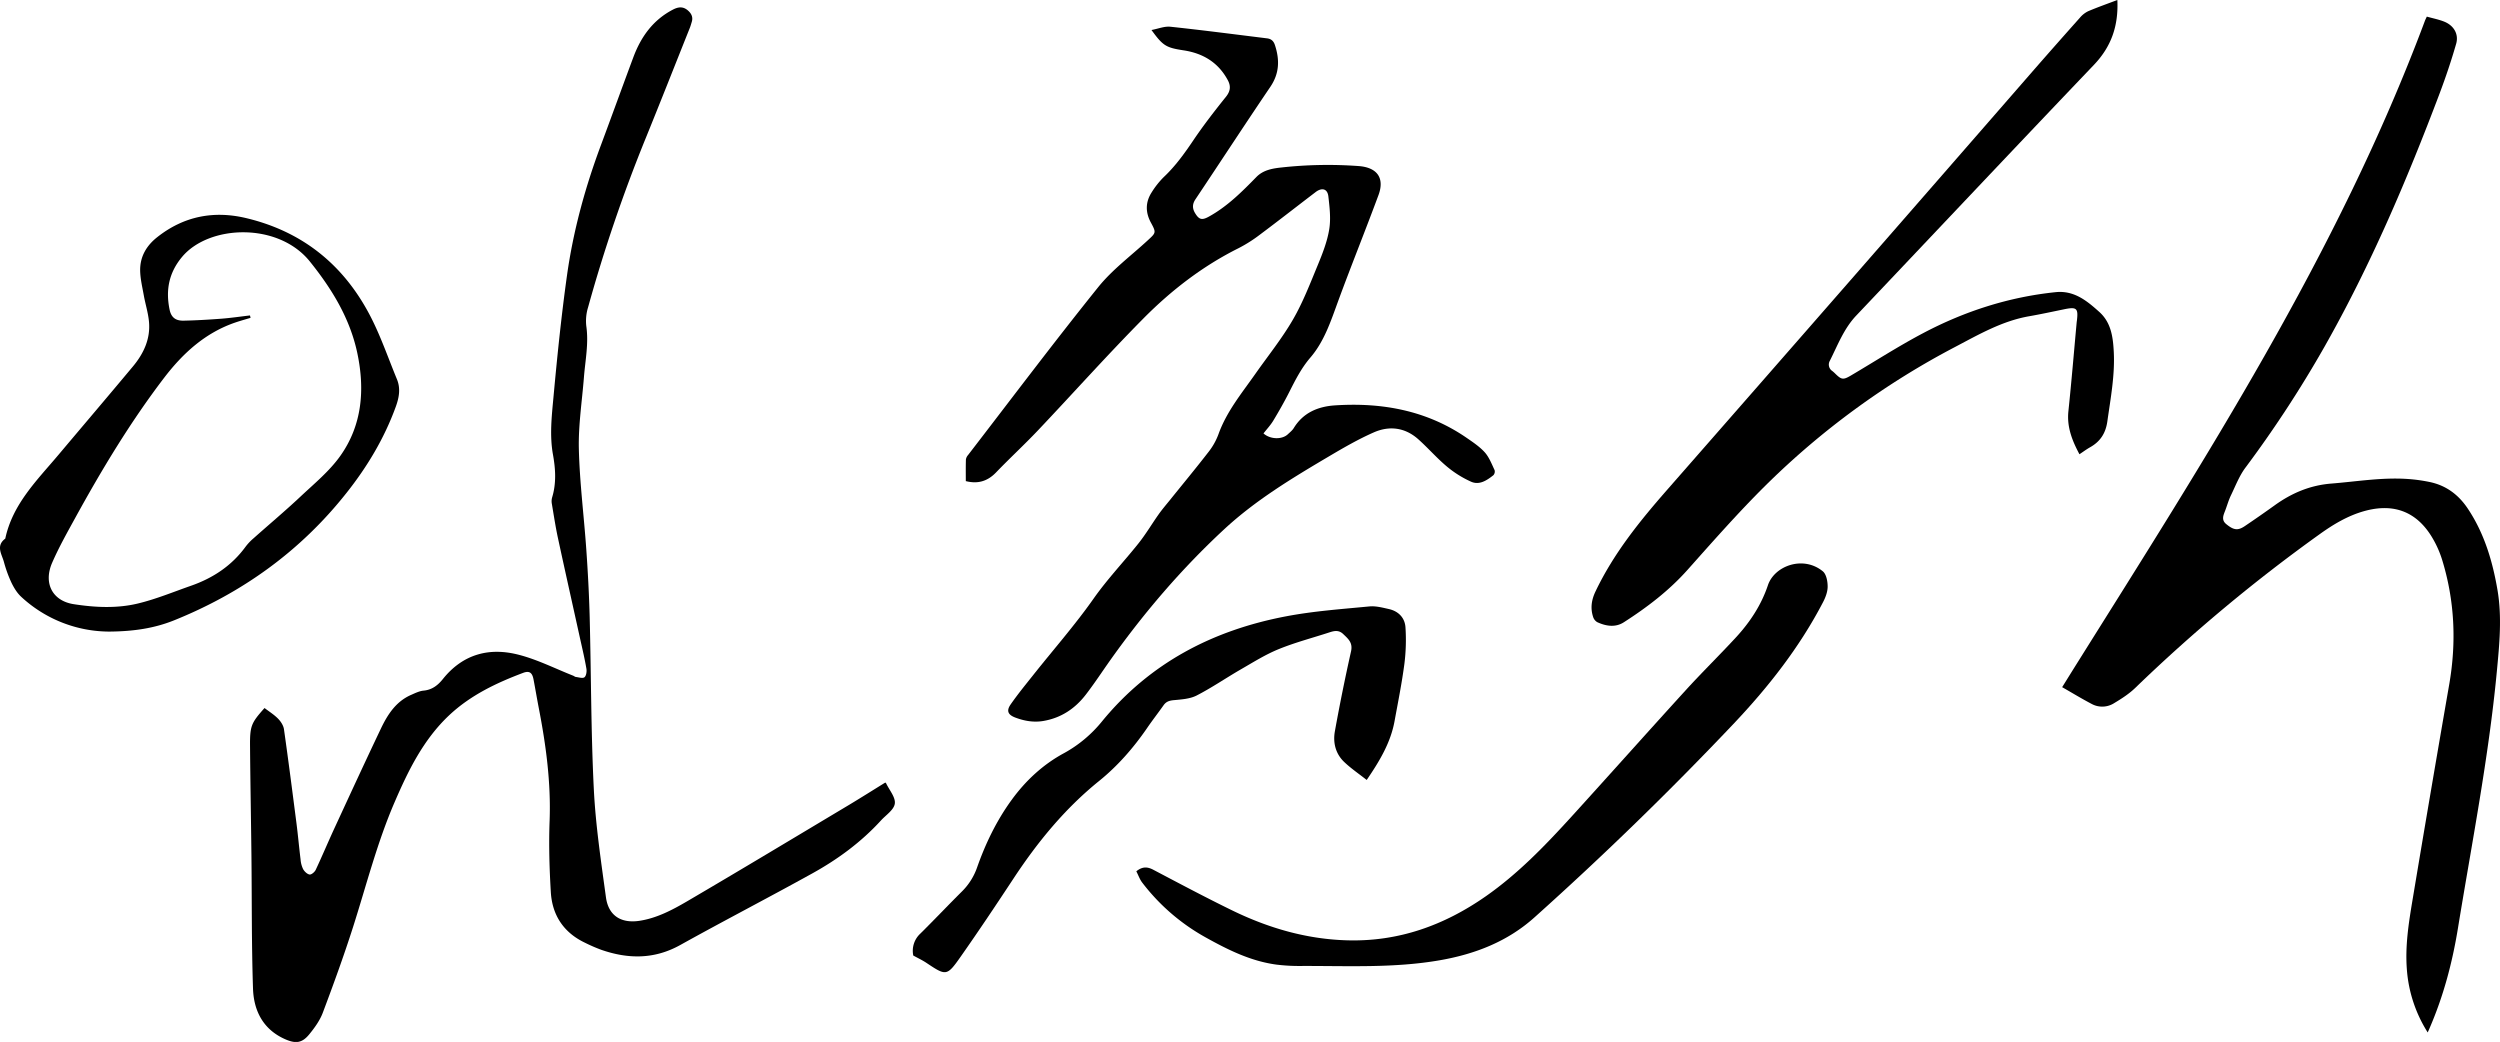 <svg xmlns="http://www.w3.org/2000/svg" viewBox="0 0 2070.8 863.08"><path d="M733.32,648.19c.4.37.58.46.65.6,2.66,5.64,7.91,11.62,7.23,16.82s-7.32,9.45-11.48,14c-16.32,17.86-35.6,32.06-56.61,43.71-36.38,20.15-73.34,39.27-109.68,59.48-21.41,11.9-43,11.68-65.24,4a134.54,134.54,0,0,1-13.81-6c-17.58-8.42-27-22.83-28.12-41.86-1.18-19.67-1.75-39.46-1-59.15,1.16-31.63-3-62.58-9-93.45-1.51-7.83-2.82-15.69-4.32-23.52-1.08-5.68-3.41-7.45-8.69-5.45-22.16,8.37-43.36,18.42-61,34.92-21.44,20.12-34,45.77-45.35,72.09-14.48,33.48-23.39,68.82-34.44,103.46-7.63,23.89-16.23,47.49-25.07,71-2.44,6.49-6.79,12.5-11.23,17.93-5.81,7.11-11,7.86-19.41,4.27-18.5-7.91-26.54-23.44-27.17-42.09-1.23-36.9-.9-73.86-1.31-110.8-.33-30-.91-60-1.15-90-.14-16.93.95-19.27,12-31.68,3.76,2.9,7.92,5.47,11.24,8.86,2.27,2.33,4.42,5.64,4.86,8.76,3.69,25.9,7,51.85,10.35,77.8,1.28,10,2.16,20,3.4,30a22.12,22.12,0,0,0,2.1,8c1.11,2,3.36,4.19,5.38,4.49,1.51.22,4.21-2.08,5.06-3.88,5.38-11.44,10.26-23.11,15.56-34.58,12.71-27.51,25.38-55,38.42-82.39,5.58-11.69,12.53-22.54,25.16-28,3.32-1.45,6.77-3.16,10.28-3.48,7-.66,11.83-4.48,15.94-9.62,16.66-20.78,38.65-26.5,63.33-19.94,15.27,4,29.69,11.32,44.48,17.16.81.31,1.53,1,2.34,1.1,2.42.29,5.63,1.36,7.09.24s2-4.65,1.66-6.89c-1.35-8-3.23-16-5-23.91-6.22-28.25-12.57-56.47-18.66-84.74-2-9.3-3.41-18.73-5-28.11a11.69,11.69,0,0,1,.19-5.17c3.61-11.79,2.88-23.69.75-35.53-2.88-15.95-1.05-31.89.4-47.68,3.09-33.64,6.51-67.28,11.19-100.72,5.2-37.14,15.1-73.22,28.26-108.39,9-24.16,17.77-48.44,26.78-72.61C531,30.38,540.92,16.61,557.21,8.06c4.41-2.32,8.35-2.93,12.4.43,3,2.54,4.63,5.55,3.41,9.58-.5,1.66-.95,3.34-1.59,4.94-12.32,30.85-24.48,61.75-37,92.5a1275.22,1275.22,0,0,0-47.33,139.1A38.19,38.19,0,0,0,485.63,270c2.1,14.36-.82,28.33-1.94,42.46-1.56,19.84-4.68,39.72-4.21,59.52.66,27.68,4.22,55.28,6.15,82.95,1.32,18.84,2.34,37.71,2.83,56.59,1.21,47.31,1.05,94.68,3.4,141.93,1.49,30,6,60,10.06,89.82C504,758.45,514.4,765,529.59,762.74c14.37-2.18,27.07-8.9,39.26-16,45-26.36,89.72-53.29,134.5-80.07C713.46,660.59,723.41,654.3,733.32,648.19Z"/><path d="M2010.92,855.2a112.87,112.87,0,0,1-17.29-52.5c-1.45-19.18,1.52-38.07,4.65-56.85q14.92-89.46,30.44-178.82c6.12-35.14,4.55-69.74-6-103.81a85.87,85.87,0,0,0-7.3-16.61c-12.84-22.56-32.29-30.3-57.38-23.17-13.37,3.8-25.11,10.81-36.29,18.81a1355.85,1355.85,0,0,0-153,127.48c-5.16,5-11.4,9-17.6,12.72a18.33,18.33,0,0,1-18.47.69c-8.21-4.3-16.14-9.14-24.56-13.95,4.5-7.22,8.31-13.37,12.15-19.5,53-84.59,106.59-168.86,155.91-255.71,50.63-89.15,96.5-180.56,132.42-276.73.35-.95.83-1.85,1.58-3.48,4.86,1.37,9.8,2.32,14.39,4.15,7.86,3.13,12.22,10.25,9.93,18.29-4,13.94-8.64,27.73-13.76,41.31-27.12,71.85-57.21,142.38-95.12,209.34a958,958,0,0,1-65.68,100.5c-5.09,6.82-8.23,15.13-12,22.91-1.94,4-3.16,8.42-4.76,12.63-1.49,3.9-3.38,7.77.88,11.25,6.11,5,9.59,5.53,15.35,1.64q12.51-8.44,24.77-17.24c14.06-10.11,29.23-16.58,46.88-18,21.25-1.69,42.36-5.31,63.78-3.77a135.64,135.64,0,0,1,17.5,2.43c13.59,2.78,23.91,10.35,31.64,21.87,13.72,20.46,20.55,43.33,24.68,67.29,3.91,22.69,1.66,45.3-.49,67.91-6.8,71.5-20.68,141.93-32.23,212.72-4.67,28.61-12,56.15-23.47,82.66Z"/><path d="M800,398.51c0-5.86-.1-11.89.09-17.91a7.13,7.13,0,0,1,1.75-3.65c35.79-46.44,71-93.3,107.75-139,11.71-14.57,27.25-26.07,41.12-38.88,6.87-6.34,7.12-6.33,2.55-14.78s-4.52-17,.76-25.08a69.27,69.27,0,0,1,10-12.59c9.55-9,17.08-19.48,24.39-30.31,8.41-12.48,17.67-24.42,27.1-36.17,3.76-4.7,4.11-8.89,1.49-13.75-7.83-14.57-20.41-22.2-36.46-24.66C965.85,39.48,963.32,38,953.8,24.86c5.62-1.05,10.8-3.24,15.7-2.71,26.72,2.84,53.38,6.34,80,9.62,3.45.42,5.43,2.15,6.56,5.61,4,12.18,3.74,23.42-3.84,34.6-20.92,30.85-41.27,62.09-62,93.1-2.67,4-2.67,7.58-.26,11.54,3.33,5.48,5.76,5.92,11.41,2.8,15.24-8.41,27.32-20.51,39.31-32.78,5.41-5.54,12.6-7,19.92-7.82a351.44,351.44,0,0,1,65-1.25c15.06,1.19,21.47,9.81,16.24,24-10.81,29.22-22.49,58.11-33.24,87.35-6.11,16.64-11.51,33.67-23.21,47.29-7.5,8.74-12.45,18.61-17.53,28.65-4.06,8-8.52,15.85-13.16,23.55-2.29,3.8-5.41,7.11-8.13,10.6,5.53,5,15.29,5.26,20.13.75,1.77-1.66,3.78-3.23,5-5.25,7.85-12.8,20.21-17.83,34.2-18.73,39.09-2.53,76.06,4.25,109,26.94,5.27,3.64,10.77,7.31,15,12,3.63,4.1,5.71,9.64,8.11,14.71a4.54,4.54,0,0,1-1,4.19c-5.4,4.28-11.59,8.45-18.48,5.38a86.67,86.67,0,0,1-20-12.52c-8.37-7-15.57-15.33-23.7-22.6-10.93-9.78-23.93-11.44-36.92-5.71-12.63,5.57-24.7,12.52-36.61,19.56-30.62,18.1-61.15,36.44-87.4,60.79-35.09,32.56-66.08,68.74-93.82,107.72-6.93,9.74-13.46,19.8-20.77,29.25-8.86,11.47-20.35,19.18-35,21.69-8.14,1.4-15.93,0-23.46-2.86-6-2.31-7.36-5.58-3.69-10.86,5.93-8.52,12.54-16.58,19-24.72,16.62-20.91,34.31-41.06,49.66-62.86,11.43-16.25,25-30.47,37.28-45.87,6-7.55,11-16,16.56-23.88,2.79-3.94,5.93-7.65,9-11.42,10.87-13.5,21.93-26.85,32.53-40.55a53.7,53.7,0,0,0,8.08-14.46c6.74-18.82,19.31-34,30.55-50,10.47-14.9,22-29.2,31.1-44.89,8.29-14.3,14.31-30,20.65-45.32,3.94-9.55,7.8-19.43,9.45-29.52,1.45-8.84.33-18.24-.71-27.28-.72-6.35-5.31-7.59-10.57-3.58-15.45,11.78-30.75,23.76-46.31,35.39a116.94,116.94,0,0,1-17.56,11.1c-29.68,14.82-55.67,34.87-78.77,58.21-29.87,30.18-58.18,61.91-87.39,92.74-11.32,11.95-23.46,23.11-34.87,35C817.78,398.76,809.78,401,800,398.51Z"/><path d="M1753.85,0c1,21.64-5.14,38.77-19.41,53.73-65.85,69-131.25,138.45-196.89,207.67-10.28,10.84-15.37,24.6-21.91,37.54a6.36,6.36,0,0,0,2.07,8.36,28.31,28.31,0,0,1,2.7,2.44c5,4.85,6.43,5,12.65,1.36,20-11.79,39.57-24.42,60.09-35.24C1627.46,257.76,1664,246,1702.77,242c15.3-1.56,25.86,7.17,36.15,16.4,9.75,8.75,11.3,20.66,11.95,32.78,1.05,19.54-2.61,38.64-5.31,57.87-1.39,9.85-5.86,16.69-14.31,21.44-3,1.69-5.78,3.78-8.8,5.78-6-11.26-10.52-22.5-9.15-35.61,2.58-24.65,4.62-49.35,6.89-74,0-.17.06-.34.09-.51,1.38-10.88,0-12.14-10.58-9.95-9.68,2-19.34,4.08-29.07,5.79-22.13,3.9-41.3,14.95-60.74,25.17a655.89,655.89,0,0,0-157.8,115.32c-22.38,22.2-43.25,45.95-64.24,69.5-15.41,17.3-33.54,31.1-52.85,43.49-6.94,4.45-14.73,3.23-22-.14a7.67,7.67,0,0,1-3.36-4.24c-2.41-7.26-1.38-14.18,1.92-21.12,15-31.51,36.58-58.23,59.41-84.29Q1533.08,232.08,1684.59,58q19-21.75,38.22-43.3a20.69,20.69,0,0,1,6.87-5.41C1737.44,6,1745.41,3.19,1753.85,0Z"/><path d="M941.24,721.72c5.09-4.13,9.28-3.8,14.12-1.25,21.61,11.38,43.19,22.86,65.13,33.56,30.06,14.66,61.63,23.9,95.37,24.86,42.6,1.23,80.36-12.38,114.88-36.5,26.65-18.63,49-41.84,70.76-65.73,31.73-34.89,63.09-70.12,94.87-105,13.55-14.86,27.94-28.95,41.58-43.73,11.63-12.6,21-26.86,26.45-43.17,5.42-16.1,29.23-24.86,45.48-11.52,2.92,2.41,4,8.3,4,12.6s-1.71,8.87-3.73,12.77c-19.58,37.71-45.61,70.79-74.7,101.46q-78.81,83.1-164.12,159.55c-22.51,20.31-49.57,30.74-78.93,35.82-37.85,6.56-76.11,4.57-114.25,4.69a152.91,152.91,0,0,1-20.75-1.11c-21.54-2.88-40.52-12.39-59.25-22.84a169.21,169.21,0,0,1-51.94-45C944.09,728.46,942.89,724.93,941.24,721.72Z"/><path d="M90.59,523.16a107.67,107.67,0,0,1-73-28.8c-3.46-3.18-6.11-7.57-8.17-11.86a105.23,105.23,0,0,1-6.18-17.06C1.49,459-3.66,452.13,4.37,446.15c6.05-28.59,26.22-48.22,44-69.35,20.56-24.4,41.23-48.7,61.68-73.2,8.92-10.69,14.69-22.88,13.35-37.17-.69-7.36-3-14.55-4.31-21.87-1.22-6.81-2.89-13.66-3-20.52-.14-11.42,5.17-20.53,14.19-27.63,22.12-17.45,47-22.18,74-15.66,47.71,11.49,82,40.14,103.73,83.58,8,16,13.89,33.15,20.76,49.77,3.22,7.75,1.75,15.38-.94,22.79-9.5,26.15-23.64,49.76-40.85,71.44C249,456.38,200.74,491.1,144,513.91,127.93,520.35,110.9,523,90.59,523.16ZM207.06,261.28l.48,2c-4.17,1.26-8.38,2.41-12.5,3.81-25,8.51-43.55,25.51-59.12,45.89C108,349.57,84.3,388.92,62.19,429.21c-6.67,12.14-13.48,24.27-19,36.94-7.37,17,.23,31.58,17.93,34.31,17.51,2.71,35.48,3.63,52.78-.49,15.08-3.59,29.6-9.63,44.3-14.77,18.28-6.38,33.81-16.65,45.34-32.51a44,44,0,0,1,6.45-6.78c12.94-11.53,26.24-22.68,38.87-34.54,11.47-10.77,24-21.05,33-33.71,18.08-25.44,20.45-54.72,14.22-84.65-6-29-21.13-53.68-39.43-76.43-26.27-32.64-83.49-30.56-105.87-3.74-11,13.17-13.63,27.65-10.29,43.7,1.34,6.41,5,9.19,11.52,9.07,10.56-.21,21.12-.85,31.66-1.65C191.47,263.35,199.26,262.19,207.06,261.28Z"/><path d="M756.48,791.48a19.39,19.39,0,0,1,5.84-18.14c11.59-11.46,22.8-23.31,34.36-34.81a52,52,0,0,0,12.66-20c7-19.86,16.08-38.68,28.51-55.8,11.7-16.11,26-29.42,43.48-38.87A106.33,106.33,0,0,0,913,597.32c39.68-48.33,91.71-75.26,152.14-86.78,22.73-4.34,46-6,69.1-8.22,5.35-.52,11,1,16.39,2.21,7.91,1.86,13.1,7.33,13.56,15.25a159.19,159.19,0,0,1-.88,29.93c-2.09,15.95-5.28,31.76-8.17,47.6-3.28,18-12.49,33.22-23.08,48.76-6.32-5-12.94-9.48-18.65-14.92-7.14-6.8-9.4-16-7.71-25.38q6-33.22,13.38-66.18c1.64-7.21-2.26-10.34-6.43-14.35-3.67-3.54-7.37-2.76-11.47-1.42-14,4.58-28.33,8.3-41.92,13.84-11,4.47-21.17,10.88-31.48,16.82-12.27,7.08-24,15.17-36.57,21.62-5.6,2.87-12.66,3.26-19.14,3.88-3.64.35-6.18,1.25-8.26,4.2-4.5,6.37-9.31,12.52-13.73,19-11.28,16.39-24.25,31.26-39.74,43.77-28.38,22.92-51.08,50.73-71,81-14.31,21.71-28.75,43.34-43.69,64.61-11.32,16.13-12,15.87-28.19,5.07C764,795.31,760.25,793.57,756.48,791.48Z"/></svg>